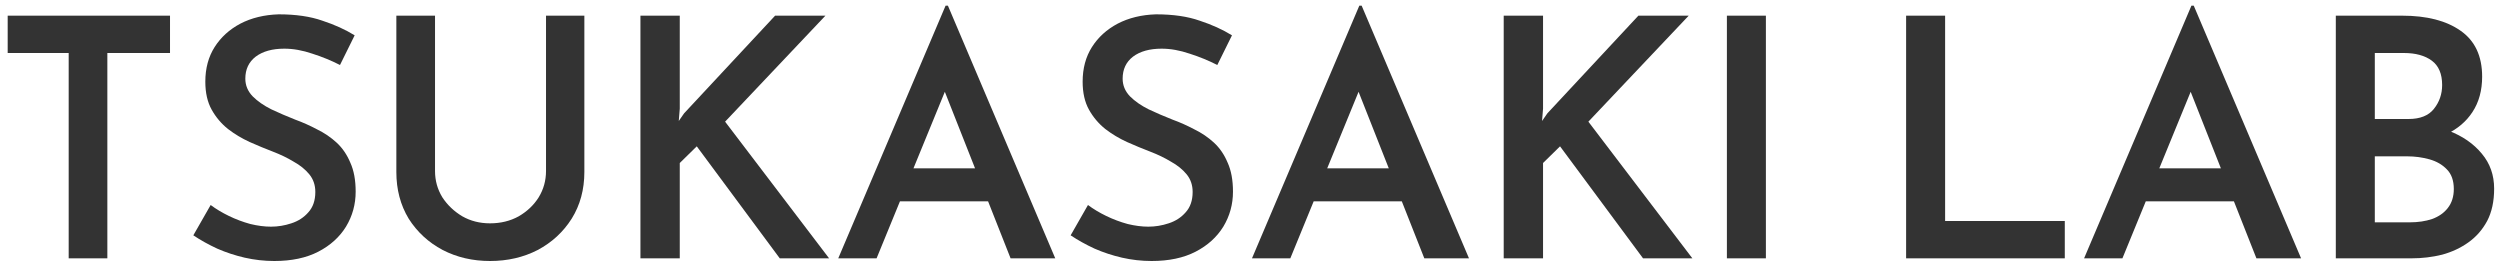<svg width="300" height="32" viewBox="0 0 300 32" fill="none" xmlns="http://www.w3.org/2000/svg">
<path d="M288.257 1.88C291.217 1.88 293.55 2.48 295.257 3.68C296.99 4.88 297.857 6.72 297.857 9.2C297.857 10.853 297.47 12.267 296.697 13.44C295.95 14.587 294.897 15.48 293.537 16.12C292.177 16.733 290.59 17.067 288.777 17.12L288.057 14.64C290.217 14.667 292.137 15.013 293.817 15.68C295.497 16.32 296.83 17.24 297.817 18.44C298.804 19.613 299.297 21.013 299.297 22.64C299.297 24.16 299.017 25.453 298.457 26.52C297.897 27.56 297.15 28.413 296.217 29.08C295.284 29.747 294.23 30.24 293.057 30.56C291.884 30.853 290.657 31 289.377 31H280.297V1.88H288.257ZM289.017 14.28C290.404 14.28 291.417 13.88 292.057 13.08C292.724 12.253 293.057 11.293 293.057 10.2C293.057 8.867 292.644 7.893 291.817 7.28C290.99 6.667 289.87 6.36 288.457 6.36H284.977V14.28H289.017ZM289.177 26.68C290.164 26.68 291.057 26.547 291.857 26.28C292.657 25.987 293.284 25.547 293.737 24.96C294.217 24.347 294.457 23.587 294.457 22.68C294.457 21.667 294.177 20.88 293.617 20.32C293.084 19.76 292.39 19.36 291.537 19.12C290.684 18.88 289.79 18.76 288.857 18.76H284.977V26.68H289.177Z" fill="#333333"/>
<path d="M250.09 31L262.97 0.68H263.25L276.13 31H270.77L261.69 8L265.05 5.72L254.69 31H250.09ZM258.17 20.2H268.13L269.73 24.16H256.77L258.17 20.2Z" fill="#333333"/>
<path d="M228.734 1.88H233.414V26.52H247.774V31H228.734V1.88Z" fill="#333333"/>
<path d="M207.227 1.88H211.907V31H207.227V1.88Z" fill="#333333"/>
<path d="M185.165 13.04L185.045 14.52L185.685 13.6L196.605 1.88H202.645L190.605 14.6L203.085 31H197.165L187.205 17.56L185.165 19.56V31H180.445V1.88H185.165V13.04Z" fill="#333333"/>
<path d="M150.238 31L163.118 0.68H163.398L176.278 31H170.918L161.838 8L165.198 5.72L154.838 31H150.238ZM158.318 20.2H168.278L169.878 24.16H156.918L158.318 20.2Z" fill="#333333"/>
<path d="M146.077 7.8C145.037 7.267 143.93 6.814 142.757 6.44C141.583 6.04 140.463 5.84 139.397 5.84C137.957 5.84 136.81 6.16 135.957 6.8C135.13 7.44 134.717 8.32 134.717 9.44C134.717 10.24 135.01 10.947 135.597 11.56C136.183 12.147 136.93 12.667 137.837 13.12C138.743 13.547 139.703 13.96 140.717 14.36C141.597 14.68 142.463 15.067 143.317 15.52C144.197 15.947 144.983 16.48 145.677 17.12C146.37 17.76 146.917 18.56 147.317 19.52C147.743 20.454 147.957 21.614 147.957 23C147.957 24.52 147.57 25.92 146.797 27.2C146.023 28.453 144.917 29.454 143.477 30.2C142.037 30.947 140.277 31.32 138.197 31.32C136.997 31.32 135.81 31.187 134.637 30.92C133.49 30.654 132.397 30.294 131.357 29.84C130.317 29.36 129.357 28.827 128.477 28.24L130.557 24.6C131.197 25.08 131.93 25.52 132.757 25.92C133.583 26.32 134.437 26.64 135.317 26.88C136.197 27.093 137.023 27.2 137.797 27.2C138.623 27.2 139.437 27.067 140.237 26.8C141.063 26.534 141.743 26.094 142.277 25.48C142.837 24.867 143.117 24.053 143.117 23.04C143.117 22.214 142.877 21.507 142.397 20.92C141.917 20.334 141.29 19.827 140.517 19.4C139.77 18.947 138.943 18.547 138.037 18.2C137.13 17.854 136.197 17.467 135.237 17.04C134.303 16.613 133.437 16.094 132.637 15.48C131.837 14.84 131.183 14.067 130.677 13.16C130.17 12.254 129.917 11.134 129.917 9.8C129.917 8.2 130.29 6.814 131.037 5.64C131.783 4.467 132.81 3.534 134.117 2.84C135.45 2.147 136.983 1.774 138.717 1.72C140.77 1.72 142.517 1.974 143.957 2.48C145.423 2.96 146.717 3.547 147.837 4.24L146.077 7.8Z" fill="#333333"/>
<path d="M100.59 31L113.47 0.68H113.75L126.63 31H121.27L112.19 8L115.55 5.72L105.19 31H100.59ZM108.67 20.2H118.63L120.23 24.16H107.27L108.67 20.2Z" fill="#333333"/>
<path d="M81.572 13.04L81.452 14.52L82.092 13.6L93.012 1.88H99.052L87.012 14.6L99.492 31H93.572L83.612 17.56L81.572 19.56V31H76.852V1.88H81.572V13.04Z" fill="#333333"/>
<path d="M52.203 20.52C52.203 21.666 52.496 22.72 53.083 23.68C53.696 24.613 54.496 25.373 55.483 25.96C56.469 26.52 57.576 26.8 58.803 26.8C60.083 26.8 61.229 26.52 62.242 25.96C63.256 25.373 64.056 24.613 64.642 23.68C65.229 22.72 65.522 21.666 65.522 20.52V1.88H70.123V20.64C70.123 22.747 69.616 24.613 68.603 26.24C67.589 27.84 66.229 29.093 64.522 30C62.816 30.88 60.909 31.32 58.803 31.32C56.722 31.32 54.829 30.88 53.123 30C51.416 29.093 50.056 27.84 49.042 26.24C48.056 24.613 47.562 22.747 47.562 20.64V1.88H52.203V20.52Z" fill="#333333"/>
<path d="M40.799 7.8C39.759 7.267 38.653 6.814 37.479 6.44C36.306 6.04 35.186 5.84 34.119 5.84C32.679 5.84 31.533 6.16 30.679 6.8C29.853 7.44 29.439 8.32 29.439 9.44C29.439 10.24 29.733 10.947 30.319 11.56C30.906 12.147 31.653 12.667 32.559 13.12C33.466 13.547 34.426 13.96 35.439 14.36C36.319 14.68 37.186 15.067 38.039 15.52C38.919 15.947 39.706 16.48 40.399 17.12C41.093 17.76 41.639 18.56 42.039 19.52C42.466 20.454 42.679 21.614 42.679 23C42.679 24.52 42.293 25.92 41.519 27.2C40.746 28.453 39.639 29.454 38.199 30.2C36.759 30.947 34.999 31.32 32.919 31.32C31.719 31.32 30.533 31.187 29.359 30.92C28.213 30.654 27.119 30.294 26.079 29.84C25.039 29.36 24.079 28.827 23.199 28.24L25.279 24.6C25.919 25.08 26.653 25.52 27.479 25.92C28.306 26.32 29.159 26.64 30.039 26.88C30.919 27.093 31.746 27.2 32.519 27.2C33.346 27.2 34.159 27.067 34.959 26.8C35.786 26.534 36.466 26.094 36.999 25.48C37.559 24.867 37.839 24.053 37.839 23.04C37.839 22.214 37.599 21.507 37.119 20.92C36.639 20.334 36.013 19.827 35.239 19.4C34.493 18.947 33.666 18.547 32.759 18.2C31.853 17.854 30.919 17.467 29.959 17.04C29.026 16.613 28.159 16.094 27.359 15.48C26.559 14.84 25.906 14.067 25.399 13.16C24.893 12.254 24.639 11.134 24.639 9.8C24.639 8.2 25.013 6.814 25.759 5.64C26.506 4.467 27.533 3.534 28.839 2.84C30.173 2.147 31.706 1.774 33.439 1.72C35.493 1.72 37.239 1.974 38.679 2.48C40.146 2.96 41.439 3.547 42.559 4.24L40.799 7.8Z" fill="#333333"/>
<path d="M0.922 1.88H20.402V6.36H12.882V31H8.242V6.36H0.922V1.88Z" fill="#333333"/>
</svg>
